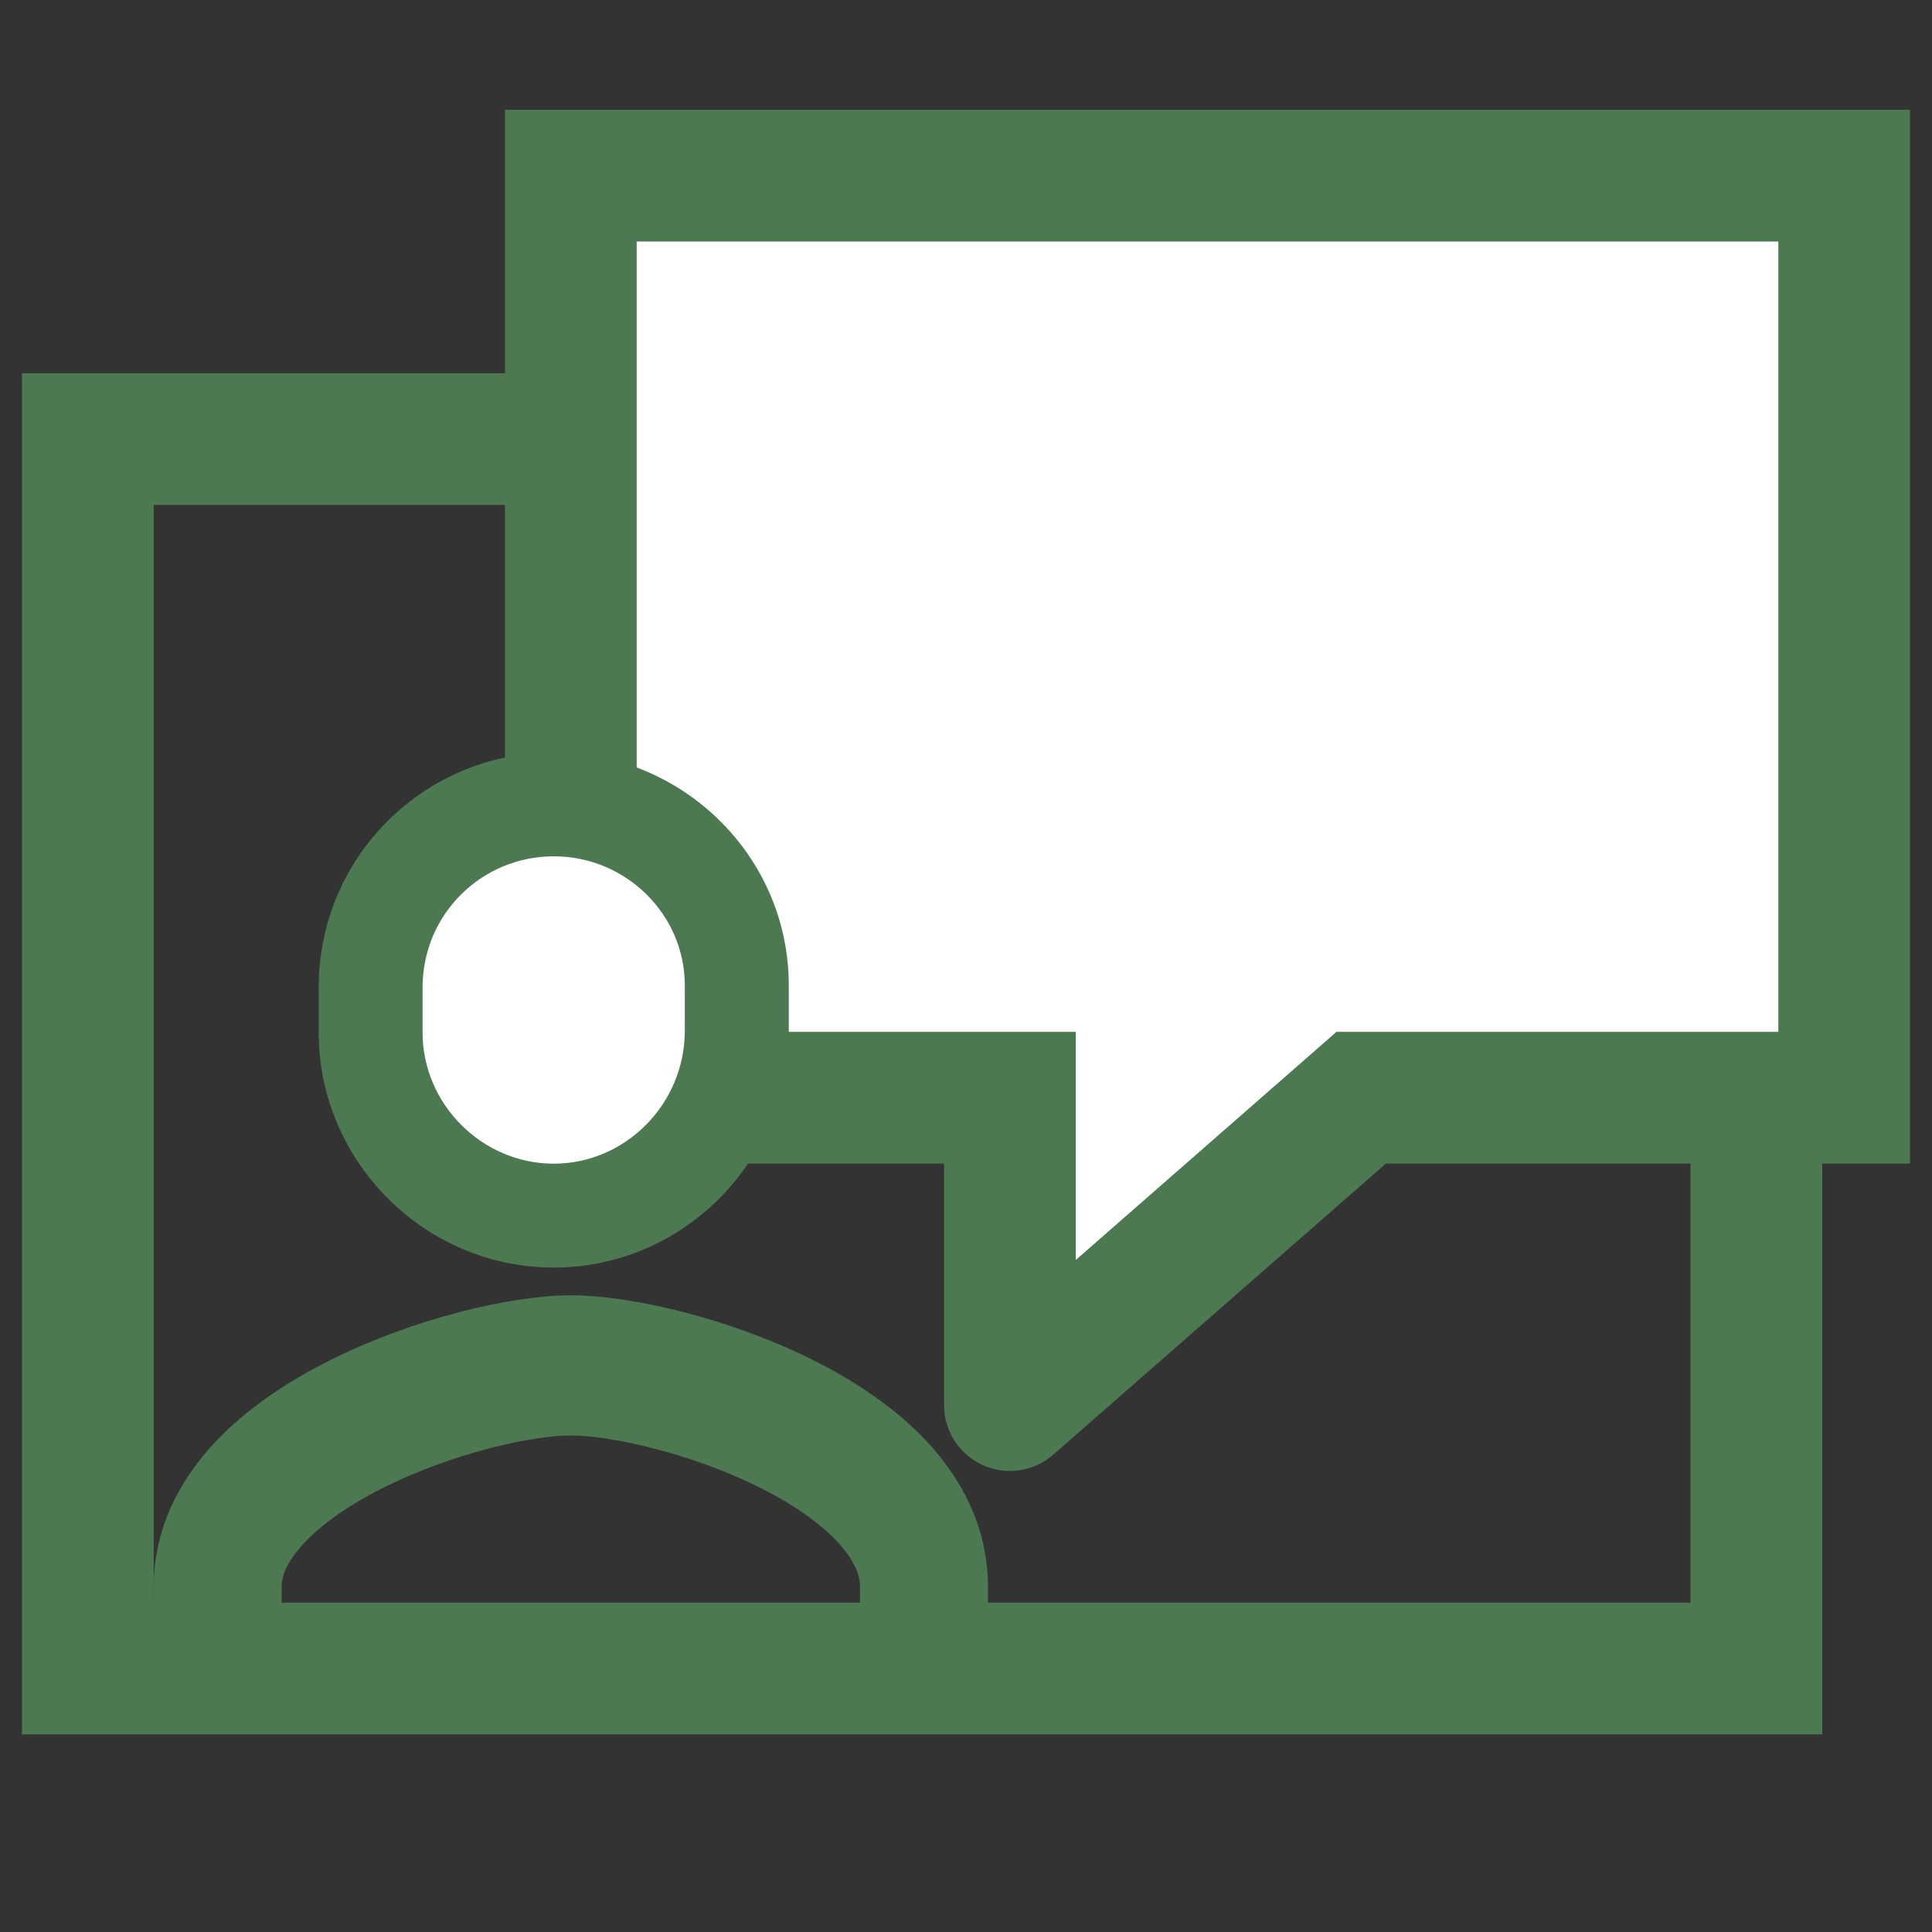 <svg width="22" height="22" viewBox="0 0 22 22" fill="none" xmlns="http://www.w3.org/2000/svg">
<rect x="0" y="0" width="22" height="22" fill="#333333" stroke="none"/>
<path fill-rule="evenodd" clip-rule="evenodd" d="M3.876 15.71C4.79 15.254 5.86 15 6.5 15C7.138 15 8.208 15.246 9.123 15.699C9.583 15.927 10.035 16.222 10.38 16.594C10.725 16.967 11 17.461 11 18.069V19H10.043V18.069C10.043 17.867 9.955 17.642 9.723 17.391C9.489 17.139 9.147 16.905 8.742 16.705C7.928 16.302 6.987 16.096 6.5 16.096C6.015 16.096 5.075 16.307 4.259 16.715C3.854 16.917 3.511 17.152 3.277 17.404C3.043 17.655 2.957 17.877 2.957 18.069V19H2V18.069C2 17.466 2.277 16.975 2.621 16.605C2.965 16.235 3.417 15.939 3.876 15.71Z" fill="#4D7952" stroke="#4D7952" stroke-width="0.5" stroke-miterlimit="10"/>
<path d="M1 19H0.25V19.75H1V19ZM1 5V4.25H0.25V5H1ZM20 5H20.75V4.25H20V5ZM20 19V19.75H20.75V19H20ZM1.75 19V5H0.25V19H1.75ZM1 5.75H20V4.25H1V5.75ZM19.25 5V19H20.75V5H19.25ZM20 18.25H1V19.75H20V18.25Z" fill="#4D7952"/>
<path d="M15.5 12.5L11.5 16V12.5H6.5V2H21V12.5H15.5Z" fill="white"/>
<path d="M11.5 16H10.75C10.75 16.294 10.922 16.561 11.19 16.683C11.458 16.805 11.772 16.758 11.994 16.564L11.5 16ZM15.5 12.5V11.75H15.218L15.006 11.936L15.5 12.5ZM21 12.5V13.25H21.75V12.5H21ZM21 2H21.75V1.25H21V2ZM6.5 2V1.25H5.75V2H6.5ZM6.5 12.5H5.75V13.25H6.5V12.5ZM11.5 12.5H12.25V11.75H11.5V12.5ZM11.994 16.564L15.994 13.064L15.006 11.936L11.006 15.436L11.994 16.564ZM15.5 13.25H21V11.75H15.5V13.25ZM21.75 12.5V2H20.25V12.5H21.75ZM21 1.25H6.5V2.75H21V1.25ZM5.75 2V12.5H7.25V2H5.75ZM6.5 13.25H11.5V11.75H6.5V13.25ZM10.75 12.5V16H12.25V12.5H10.75Z" fill="#4D7952"/>
<path fill-rule="evenodd" clip-rule="evenodd" d="M3.879 11.245C3.879 9.887 4.978 8.818 6.305 8.818C7.629 8.818 8.732 9.883 8.732 11.221V11.735C8.732 13.085 7.64 14.184 6.305 14.184C4.975 14.184 3.879 13.089 3.879 11.758V11.245ZM6.305 9.752C5.486 9.752 4.812 10.409 4.812 11.245V11.758C4.812 12.573 5.49 13.251 6.305 13.251C7.117 13.251 7.799 12.577 7.799 11.735V11.221C7.799 10.413 7.128 9.752 6.305 9.752Z" fill="#4D7952" stroke="#4D7952" stroke-width="0.5" stroke-miterlimit="10"/>
<path fill-rule="evenodd" clip-rule="evenodd" d="M6.305 9.751C5.486 9.751 4.812 10.409 4.812 11.245V11.758C4.812 12.573 5.49 13.251 6.305 13.251C7.117 13.251 7.798 12.577 7.798 11.735V11.221C7.798 10.413 7.128 9.751 6.305 9.751Z" fill="white"/>
</svg>
